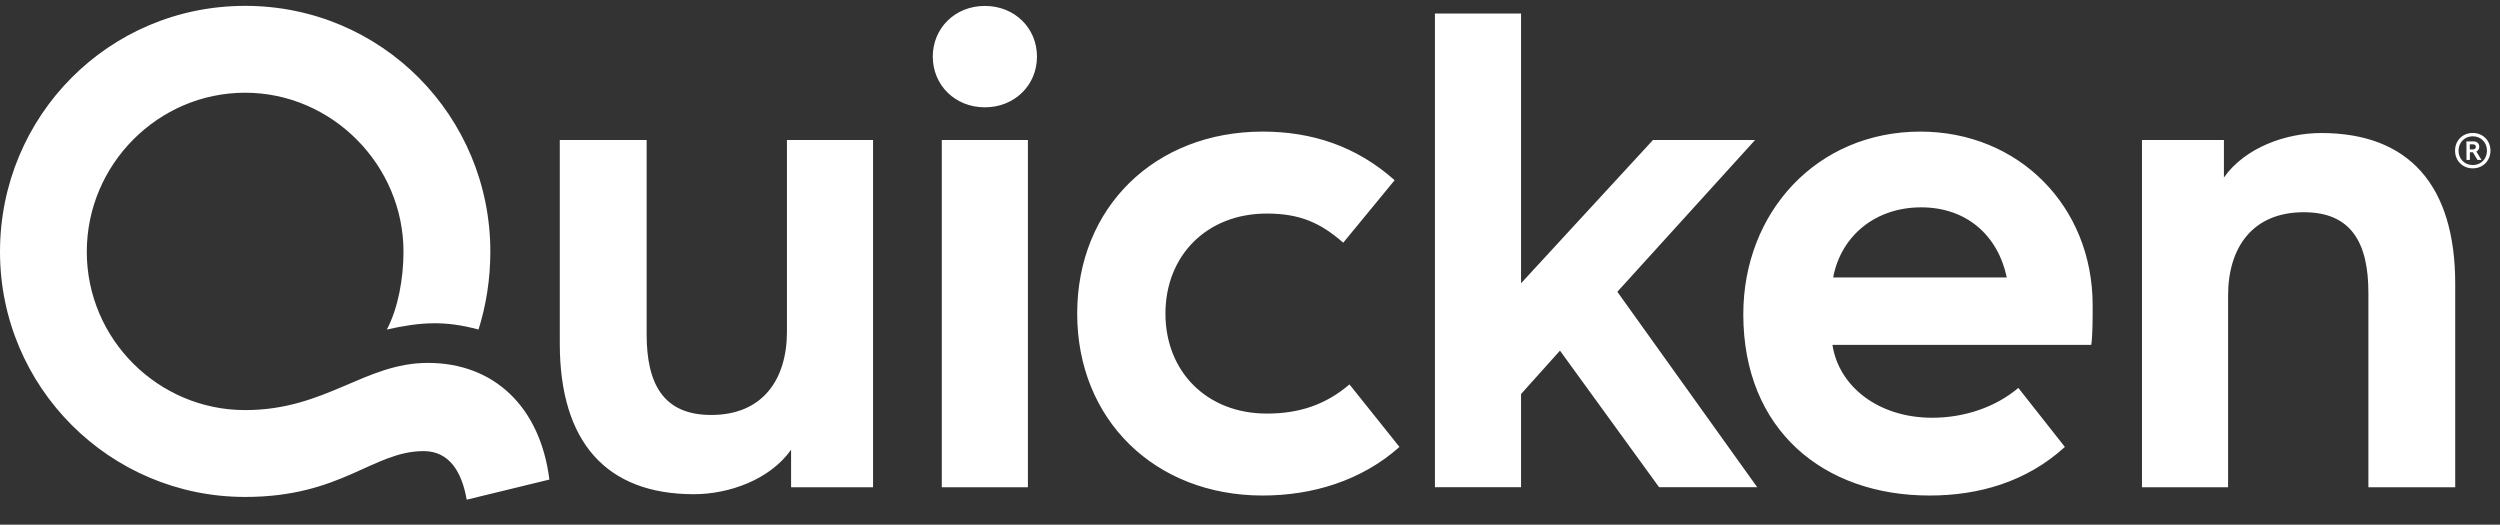 <svg width="81" height="17" viewBox="0 0 81 17" fill="none" xmlns="http://www.w3.org/2000/svg">
<rect x="0" y="0" width="81" height="17" fill="#333333" stroke="none"/>
<path d="M30.514 4.535H33.304V15.787H30.514V4.535ZM13.861 11.758C11.814 11.758 10.554 13.287 7.942 13.287C5.129 13.287 2.812 10.992 2.812 8.157C2.812 5.322 5.129 3.004 7.942 3.004C10.755 3.004 13.073 5.344 13.073 8.157C13.073 9.034 12.893 10.003 12.533 10.677C13.636 10.429 14.424 10.384 15.504 10.677C15.752 9.89 15.887 9.034 15.887 8.157C15.887 3.769 12.376 0.19 7.944 0.19C3.511 0.19 0 3.769 0 8.157C0 12.545 3.556 16.101 7.944 16.101C11.071 16.101 12.085 14.616 13.726 14.616C14.559 14.616 14.965 15.291 15.121 16.19L17.8 15.538C17.507 13.199 16.022 11.758 13.861 11.758ZM31.91 0.192C30.943 0.192 30.222 0.912 30.222 1.834C30.222 2.757 30.943 3.477 31.91 3.477C32.877 3.477 33.598 2.757 33.598 1.834C33.598 0.912 32.877 0.192 31.91 0.192ZM25.497 10.745C25.497 12.298 24.709 13.445 23.043 13.445C21.49 13.445 20.951 12.433 20.951 10.835V4.535H18.137V11.128C18.137 14.324 19.645 16.012 22.48 16.012C23.629 16.012 24.949 15.538 25.631 14.571V15.787H28.287V4.535H25.497V10.745ZM41.046 13.4C39.088 13.4 37.76 12.027 37.76 10.16C37.76 8.292 39.088 6.919 41.046 6.919C42.103 6.919 42.779 7.212 43.521 7.864L45.186 5.839C43.948 4.736 42.508 4.264 40.91 4.264C37.422 4.264 34.901 6.717 34.901 10.16C34.901 13.602 37.421 16.055 40.91 16.055C42.508 16.055 44.106 15.583 45.343 14.481L43.723 12.455C42.958 13.109 42.104 13.4 41.046 13.4ZM75.206 4.31C74.058 4.31 72.737 4.783 72.055 5.751V4.535H69.4V15.787H72.19V9.576C72.19 8.023 72.978 6.876 74.644 6.876C76.197 6.876 76.736 7.888 76.736 9.486V15.787H79.549V9.193C79.549 5.996 78.042 4.31 75.206 4.31ZM67.802 9.89C67.802 10.294 67.802 10.88 67.757 11.173H59.371C59.576 12.518 60.855 13.535 62.604 13.535C63.639 13.535 64.651 13.197 65.394 12.568L66.902 14.481C65.642 15.628 64.089 16.055 62.514 16.055C59.093 16.055 56.483 13.94 56.483 10.183C56.483 6.875 58.868 4.264 62.221 4.264C65.395 4.265 67.802 6.672 67.802 9.89ZM59.394 8.99H65.02C64.733 7.627 63.717 6.718 62.245 6.718C60.773 6.718 59.651 7.629 59.394 8.99ZM56.866 4.535H53.558L49.282 9.178V0.438H46.492V15.786H49.282V12.767L50.543 11.361L53.738 15.763L53.761 15.786H56.934L52.402 9.454L56.866 4.535Z" fill="white"/>
<path d="M80.118 4.308C80.444 4.308 80.691 4.554 80.691 4.881C80.691 5.208 80.444 5.455 80.118 5.455C79.791 5.455 79.544 5.211 79.544 4.881C79.544 4.551 79.788 4.308 80.118 4.308ZM80.118 5.348C80.382 5.348 80.578 5.15 80.578 4.882C80.578 4.615 80.382 4.416 80.118 4.416C79.853 4.416 79.657 4.615 79.657 4.882C79.657 5.149 79.853 5.348 80.118 5.348ZM79.912 4.581H80.145C80.258 4.581 80.329 4.652 80.329 4.759C80.329 4.827 80.291 4.884 80.234 4.911L80.4 5.181H80.27L80.122 4.934H80.024V5.181H79.915L79.912 4.581ZM80.126 4.84C80.183 4.84 80.218 4.807 80.218 4.759C80.218 4.712 80.182 4.676 80.126 4.676H80.022V4.84H80.126Z" fill="white"/>
</svg>
